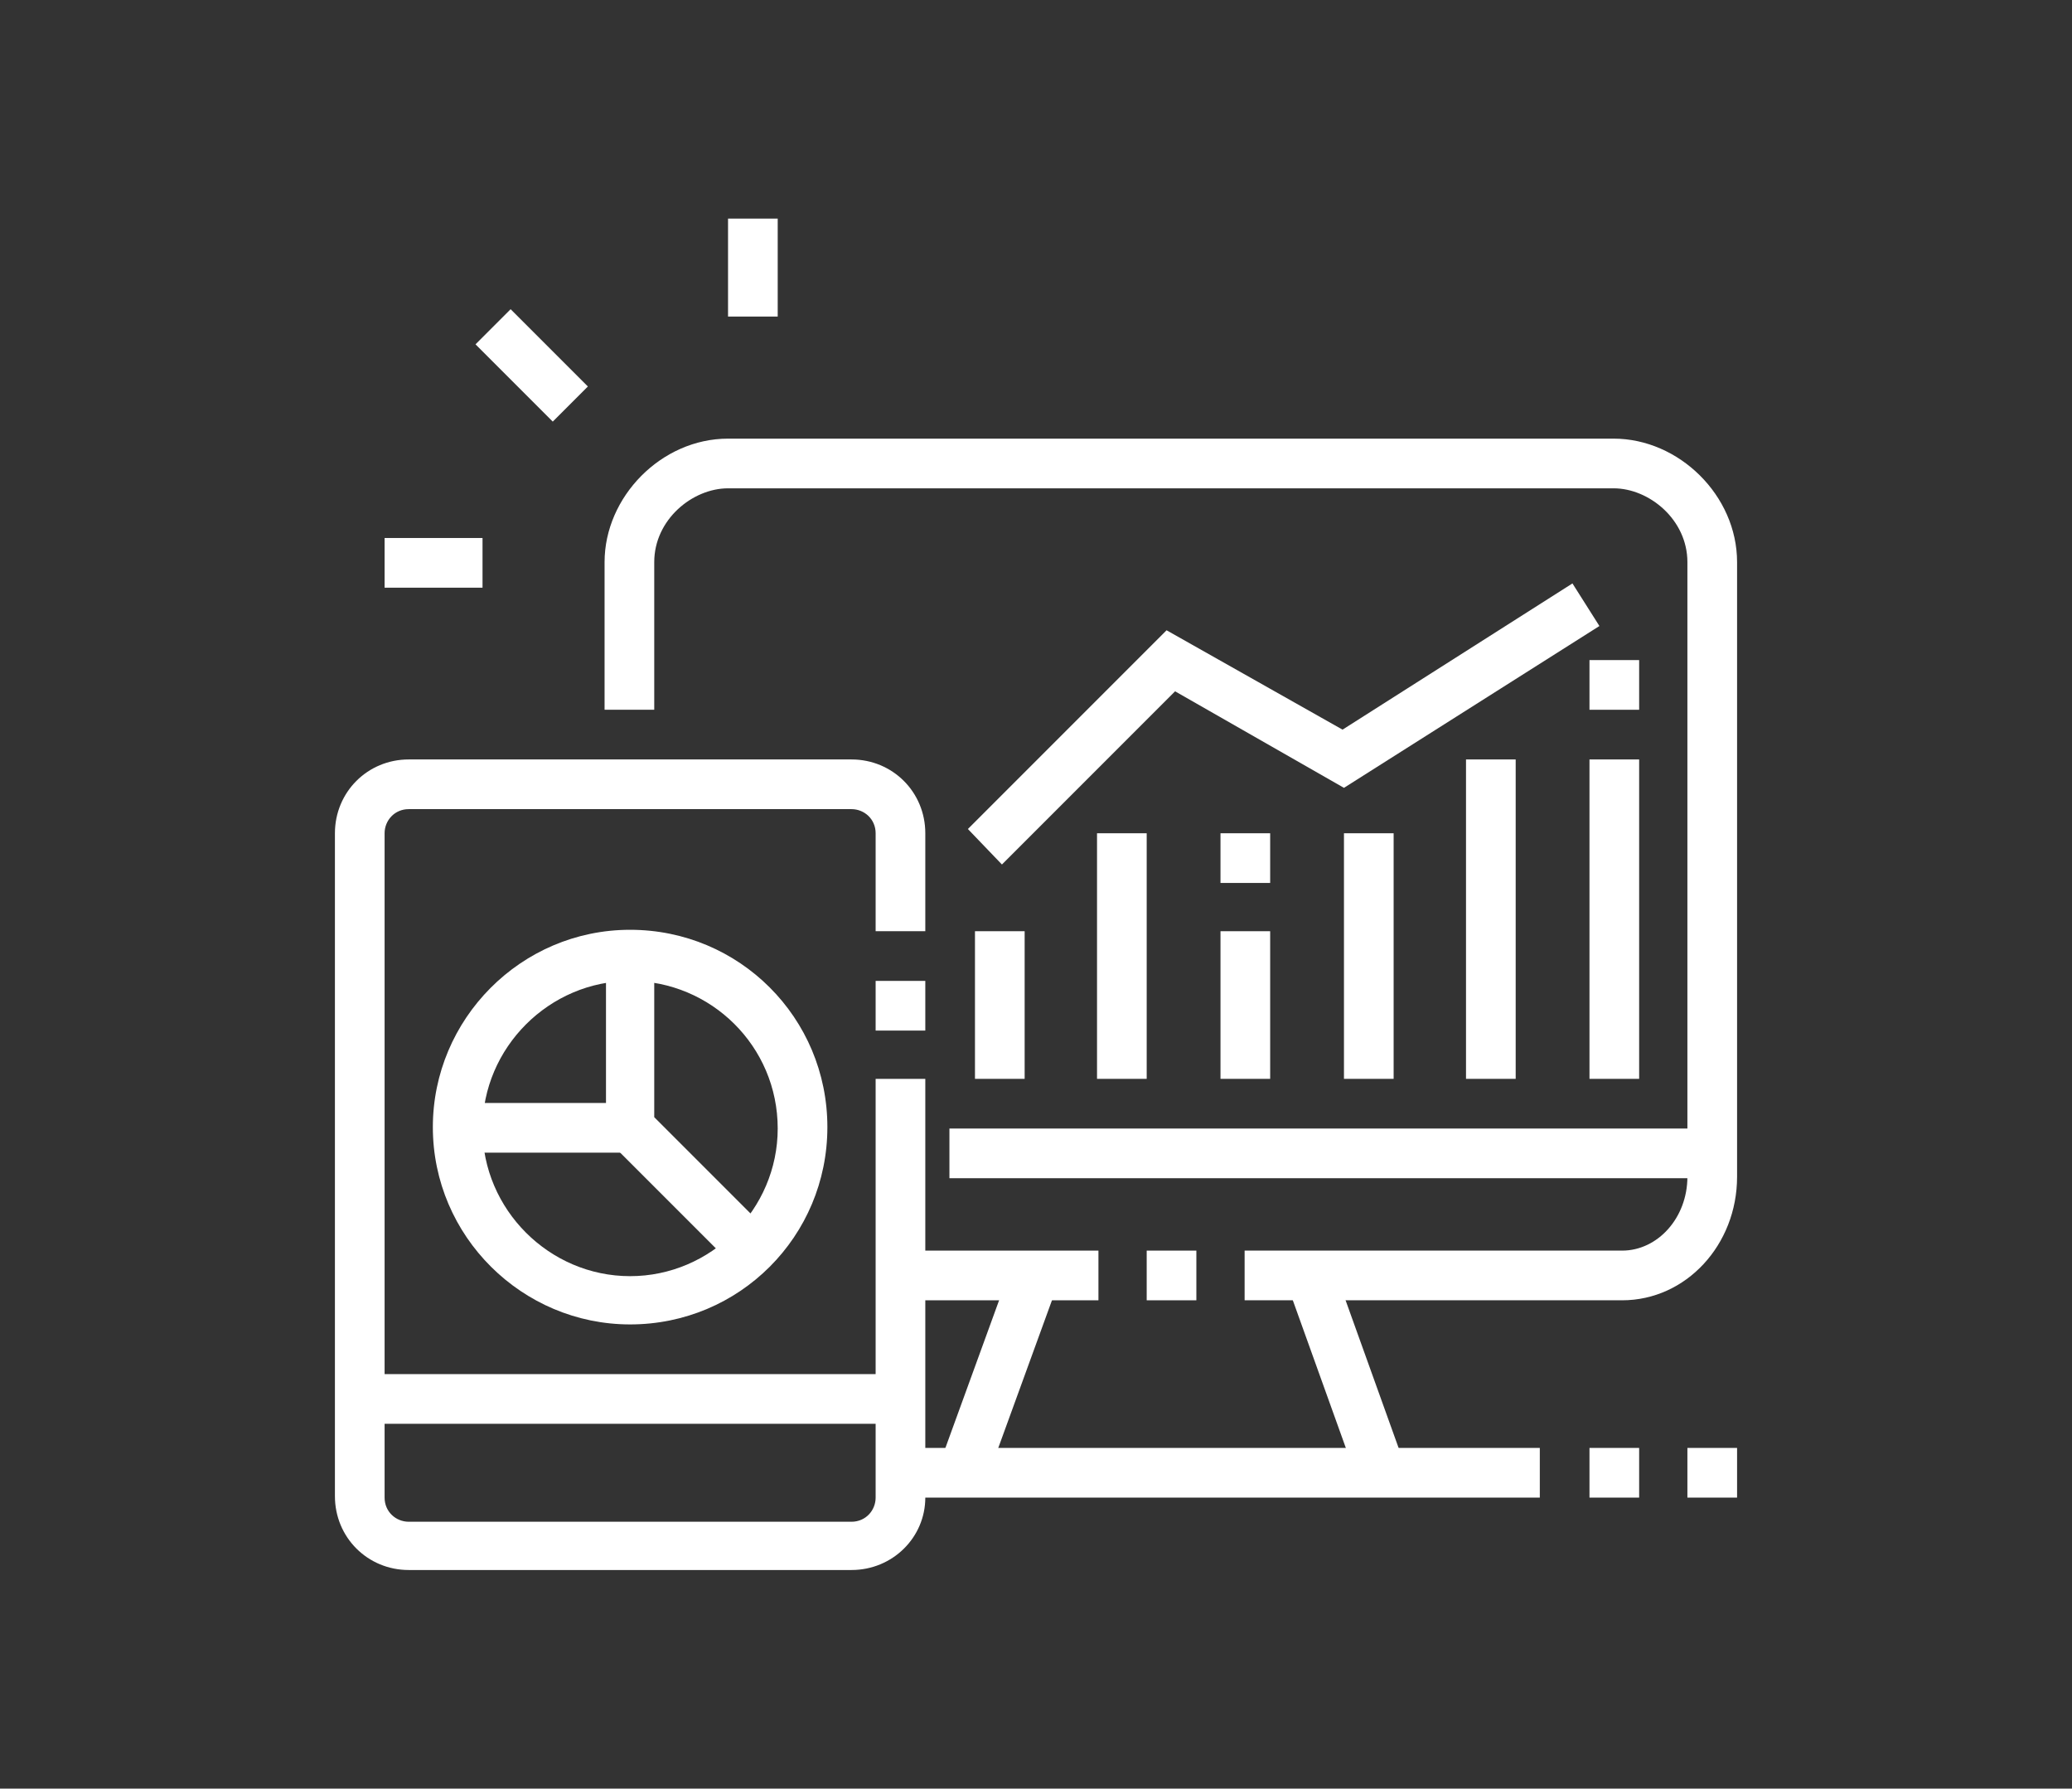 <?xml version="1.0" encoding="utf-8"?>
<!-- Generator: Adobe Illustrator 24.1.0, SVG Export Plug-In . SVG Version: 6.00 Build 0)  -->
<svg version="1.1" id="Layer_1" xmlns="http://www.w3.org/2000/svg" xmlns:xlink="http://www.w3.org/1999/xlink" x="0px" y="0px"
	 width="146px" height="126px" viewBox="0 0 146 126" style="enable-background:new 0 0 146 126;" xml:space="preserve">
<rect x="0" y="0" width="146" height="126" fill="#333333" stroke="none"/>
<style type="text/css">
	.st0{display:none;}
	.st1{display:inline;fill:#FFFFFF;}
	.st2{fill:#FFFFFF;}
</style>
<g class="st0">
	<rect x="29.7" y="97.7" class="st1" width="95.3" height="3.5"/>
	<rect x="21" y="97.7" class="st1" width="5.2" height="3.5"/>
	<rect x="41.8" y="104.6" class="st1" width="3.5" height="3.5"/>
	<rect x="48.7" y="104.6" class="st1" width="3.5" height="3.5"/>
	<rect x="55.7" y="104.6" class="st1" width="3.5" height="3.5"/>
	<rect x="62.6" y="104.6" class="st1" width="29.5" height="3.5"/>
	<path class="st1" d="M102.5,101.1H43.5c-4.8,0-8.7-3.9-8.7-8.7v-5.2h76.2v5.2C111.1,97.2,107.2,101.1,102.5,101.1z M38.3,90.7v1.7
		c0,2.9,2.3,5.2,5.2,5.2h58.9c2.9,0,5.2-2.3,5.2-5.2v-1.7H38.3z"/>
	<rect x="95.5" y="94.2" class="st1" width="3.5" height="5.2"/>
	<rect x="88.6" y="94.2" class="st1" width="3.5" height="5.2"/>
	<path class="st1" d="M105.9,89h-3.5V50.9c0-1.9-1.6-3.5-3.5-3.5H47c-1.9,0-3.5,1.6-3.5,3.5V89h-3.5V50.9c0-3.8,3.1-6.9,6.9-6.9h52
		c3.8,0,6.9,3.1,6.9,6.9V89z"/>
	<polygon class="st1" points="67.8,82.1 64.3,82.1 64.3,66.5 55.7,66.5 55.7,82.1 52.2,82.1 52.2,63 67.8,63 	"/>
	<polygon class="st1" points="93.8,82.1 90.3,82.1 90.3,57.8 81.7,57.8 81.7,82.1 78.2,82.1 78.2,54.3 93.8,54.3 	"/>
	<path class="st1" d="M35,61.3l-4.2-3.5h-4.6c-2.9,0-5.2-2.3-5.2-5.2V35.3c0-2.9,2.3-5.2,5.2-5.2h26v3.5h-26c-1,0-1.7,0.8-1.7,1.7
		v17.3c0,1,0.8,1.7,1.7,1.7H32l5.2,4.3L35,61.3z"/>
	<path class="st1" d="M59.1,40.5h-3.5V23.2c0-2.9,2.3-5.2,5.2-5.2h31.2c2.9,0,5.2,2.3,5.2,5.2v3.5h-3.5v-3.5c0-1-0.8-1.7-1.7-1.7
		H60.9c-1,0-1.7,0.8-1.7,1.7V40.5z"/>
	<path class="st1" d="M114.4,64.7c-0.9,0-1.8-0.3-2.4-0.9l-2.8-2.5l2.3-2.6l2.8,2.5c0.2,0,0.3,0,0.3-0.1v-6.7h5.2
		c1,0,1.7-0.8,1.7-1.7V35.3c0-1-0.8-1.7-1.7-1.7H92.1c-1,0-1.7,0.8-1.7,1.7v5.2h-3.5v-5.2c0-2.9,2.3-5.2,5.2-5.2h27.7
		c2.9,0,5.2,2.3,5.2,5.2v17.3c0,2.9-2.3,5.2-5.2,5.2H118v3.3C118,63.1,116.4,64.7,114.4,64.7z"/>
	<rect x="28" y="37" class="st1" width="19.1" height="3.5"/>
	<rect x="28" y="43.9" class="st1" width="8.7" height="3.5"/>
	<rect x="62.6" y="24.9" class="st1" width="15.6" height="3.5"/>
	<rect x="93.8" y="37" class="st1" width="24.3" height="3.5"/>
	<rect x="109.4" y="43.9" class="st1" width="8.7" height="3.5"/>
	<rect x="69.5" y="31.8" class="st1" width="13.9" height="3.5"/>
	<rect x="62.6" y="31.8" class="st1" width="3.5" height="3.5"/>
</g>
<g class="st0">
	<path class="st1" d="M82.5,95.9c-15.3,0-29.1-9.1-35.1-23.2l3.2-1.4c5.5,12.8,18,21.1,31.9,21.1c19.1,0,34.7-15.5,34.7-34.7
		c0-19.1-15.5-34.7-34.7-34.7c-15.2,0-28.9,10-33.4,24.3l-3.3-1c4.9-15.8,20-26.8,36.7-26.8c21,0,38.1,17.1,38.1,38.1
		C120.6,78.8,103.5,95.9,82.5,95.9z"/>
	<path class="st1" d="M82.5,87.3c-12.5,0-23.7-7.9-27.8-19.8l3.3-1.1c3.6,10.4,13.5,17.4,24.6,17.4c14.3,0,26-11.7,26-26
		c0-14.3-11.7-26-26-26c-9.9,0-18.9,5.5-23.3,14.4l-3.1-1.5c5-10.1,15.1-16.4,26.4-16.4c16.2,0,29.5,13.2,29.5,29.5
		C112,74,98.8,87.3,82.5,87.3z"/>
	<path class="st1" d="M82.5,66.5V63c2.9,0,5.2-2.3,5.2-5.2c0-2.9-2.3-5.2-5.2-5.2v-3.5c4.8,0,8.7,3.9,8.7,8.7S87.3,66.5,82.5,66.5z"
		/>
	<path class="st1" d="M37.1,66.5H25.4l6.5-8.7l-6.5-8.7h11.8c0.7,0,1.3,0.3,1.8,0.8l2.7,2.7h39.1v3.5H40.2l-3.5-3.5h-4.5l3.9,5.2
		L32.3,63h4.5l3.5-3.5h37.1V63H41.7L39,65.7C38.5,66.2,37.8,66.5,37.1,66.5z"/>
	<path class="st1" d="M105,106.3h-4c-1.5,0-2.8-0.9-3.3-2.3l-4.2-11.6l3.3-1.2l4.2,11.5h4L102.8,87l3.4-0.5l2.3,15.8
		c0.2,0.9-0.1,1.9-0.8,2.7C107.1,105.9,106.1,106.3,105,106.3z"/>
	<path class="st1" d="M64,106.3h-4c-1,0-2-0.5-2.7-1.2c-0.6-0.8-0.9-1.8-0.7-2.7l2.3-15.8l3.4,0.5L60,102.9l4,0l4.2-11.6l3.3,1.2
		L67.3,104C66.8,105.4,65.5,106.3,64,106.3z"/>
	<path class="st1" d="M82.5,78.6c-7.6,0-14.3-4-18-10.7l3-1.7c3,5.6,8.6,8.9,14.9,8.9c9.6,0,17.3-7.8,17.3-17.3
		c0-9.6-7.8-17.3-17.3-17.3c-6.3,0-11.9,3.3-14.9,8.9l-3-1.7C68.2,41,74.9,37,82.5,37c11.5,0,20.8,9.3,20.8,20.8S94,78.6,82.5,78.6z
		"/>
</g>
<g>
	<path class="st2" d="M114.3,91.6H87.7v-3.5h26.6c2.5,0,4.6-2.3,4.6-5.2V39.6c0-3-2.7-5.2-5.2-5.2H51.3c-2.5,0-5.2,2.2-5.2,5.2V50
		h-3.5V39.6c0-4.6,4-8.7,8.7-8.7h62.4c4.6,0,8.7,4,8.7,8.7v43.3C122.4,87.7,118.8,91.6,114.3,91.6z"/>
	<rect x="63.5" y="88.1" class="st2" width="13.9" height="3.5"/>
	<rect x="80.8" y="88.1" class="st2" width="3.5" height="3.5"/>
	
		<rect x="62.9" y="95.1" transform="matrix(0.342 -0.94 0.94 0.342 -44.706 129.745)" class="st2" width="14.7" height="3.5"/>
	
		<rect x="93.1" y="89.4" transform="matrix(0.941 -0.338 0.338 0.941 -27.142 37.789)" class="st2" width="3.5" height="14.7"/>
	<rect x="63.5" y="102" class="st2" width="45" height="3.5"/>
	<rect x="66.9" y="79.5" class="st2" width="53.7" height="3.5"/>
	<rect x="35.7" y="21.9" transform="matrix(0.707 -0.707 0.707 0.707 -7.217 34.013)" class="st2" width="3.5" height="7.7"/>
	<rect x="51.3" y="15.4" class="st2" width="3.5" height="6.9"/>
	<rect x="27.1" y="37.9" class="st2" width="6.9" height="3.5"/>
	<rect x="112" y="102" class="st2" width="3.5" height="3.5"/>
	<rect x="118.9" y="102" class="st2" width="3.5" height="3.5"/>
	<path class="st2" d="M60,110.6H28.8c-2.9,0-5.2-2.3-5.2-5.2V58.7c0-2.9,2.3-5.2,5.2-5.2H60c2.9,0,5.2,2.3,5.2,5.2v6.9h-3.5v-6.9
		c0-1-0.8-1.7-1.7-1.7H28.8c-1,0-1.7,0.8-1.7,1.7v46.8c0,1,0.8,1.7,1.7,1.7H60c1,0,1.7-0.8,1.7-1.7V76h3.5v29.5
		C65.2,108.3,62.9,110.6,60,110.6z"/>
	<rect x="61.7" y="69.1" class="st2" width="3.5" height="3.5"/>
	<path class="st2" d="M44.4,93.3c-7.6,0-13.9-6.2-13.9-13.9c0-7.6,6.2-13.9,13.9-13.9s13.9,6.2,13.9,13.9
		C58.3,87.1,52.1,93.3,44.4,93.3z M44.4,69.1c-5.7,0-10.4,4.7-10.4,10.4c0,5.7,4.7,10.4,10.4,10.4s10.4-4.7,10.4-10.4
		C54.8,73.7,50.1,69.1,44.4,69.1z"/>
	<polygon class="st2" points="51.8,89.3 42.7,80.2 42.7,67.3 46.1,67.3 46.1,78.7 54.2,86.8 	"/>
	<rect x="32.3" y="77.7" class="st2" width="12.1" height="3.5"/>
	<rect x="25.4" y="96.8" class="st2" width="38.1" height="3.5"/>
	<polygon class="st2" points="70.6,60.9 68.2,58.4 82.2,44.4 94.6,51.4 110.8,41.1 112.7,44.1 94.7,55.5 82.8,48.7 	"/>
	<rect x="68.7" y="65.6" class="st2" width="3.5" height="10.4"/>
	<rect x="77.3" y="58.7" class="st2" width="3.5" height="17.3"/>
	<rect x="86" y="65.6" class="st2" width="3.5" height="10.4"/>
	<rect x="86" y="58.7" class="st2" width="3.5" height="3.5"/>
	<rect x="94.7" y="58.7" class="st2" width="3.5" height="17.3"/>
	<rect x="103.3" y="53.5" class="st2" width="3.5" height="22.5"/>
	<rect x="112" y="53.5" class="st2" width="3.5" height="22.5"/>
	<rect x="112" y="46.5" class="st2" width="3.5" height="3.5"/>
</g>
</svg>

